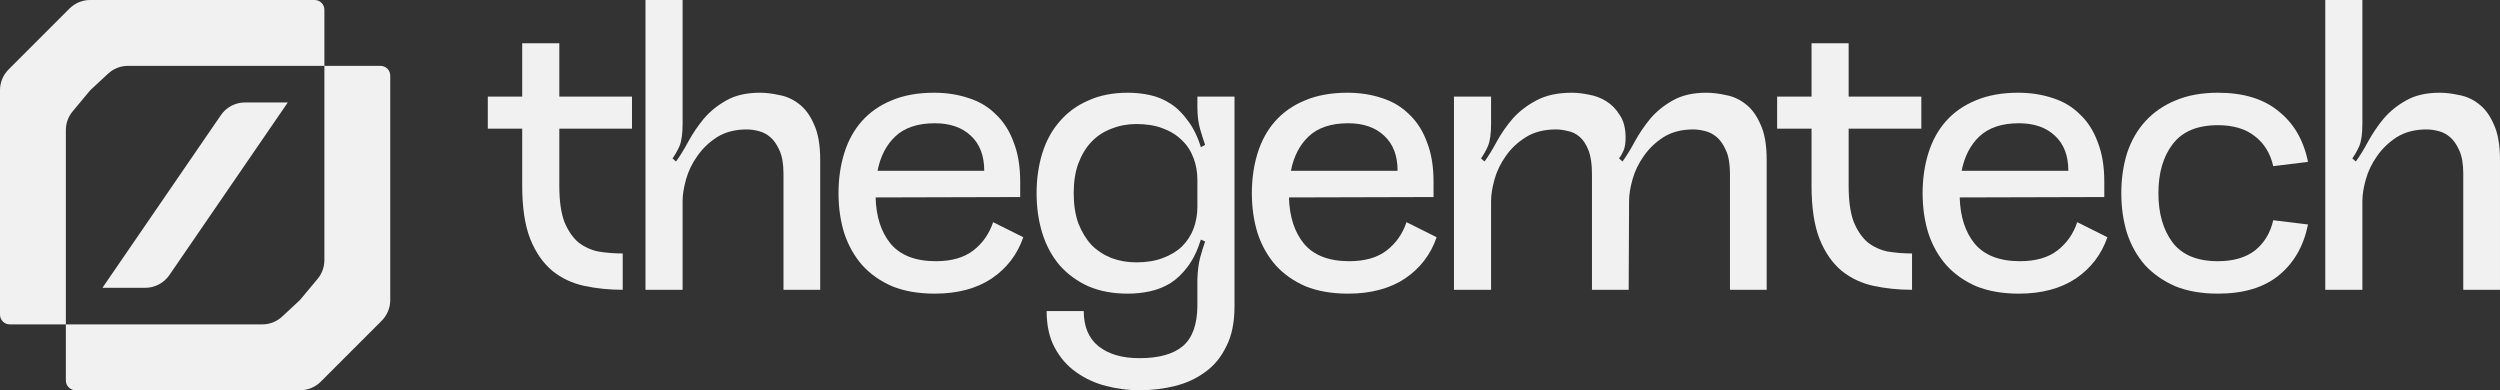 <svg width="205" height="32" viewBox="0 0 205 32" fill="none" xmlns="http://www.w3.org/2000/svg">
<rect x="0" y="0" width="205" height="32" fill="#333333" stroke="none"/>
<path d="M201.988 14.257C201.988 13.455 201.882 12.821 201.671 12.356C201.46 11.871 201.206 11.501 200.91 11.248C200.614 10.994 200.287 10.825 199.928 10.741C199.59 10.656 199.273 10.614 198.977 10.614C198.026 10.614 197.212 10.825 196.536 11.248C195.881 11.67 195.342 12.188 194.919 12.8C194.497 13.391 194.19 14.025 194 14.701C193.81 15.377 193.715 15.968 193.715 16.475V23.762H190.672V0H193.715V10.139C193.715 10.962 193.63 11.575 193.461 11.976C193.292 12.356 193.102 12.694 192.891 12.99L193.176 13.244C193.514 12.779 193.852 12.23 194.19 11.596C194.55 10.941 194.972 10.318 195.458 9.727C195.965 9.135 196.578 8.639 197.297 8.238C198.036 7.815 198.956 7.604 200.054 7.604C200.541 7.604 201.069 7.667 201.639 7.794C202.231 7.9 202.77 8.143 203.256 8.523C203.763 8.903 204.175 9.463 204.492 10.202C204.83 10.92 204.999 11.892 204.999 13.117V23.762H201.988V14.257Z" fill="#F1F1F1"/>
<path d="M173.947 15.841C173.947 14.659 174.106 13.56 174.423 12.546C174.761 11.533 175.257 10.667 175.913 9.948C176.589 9.209 177.413 8.639 178.385 8.238C179.378 7.815 180.54 7.604 181.872 7.604C183.964 7.604 185.623 8.111 186.848 9.125C188.095 10.117 188.898 11.501 189.257 13.275L186.405 13.624C186.172 12.589 185.676 11.775 184.915 11.184C184.154 10.572 183.14 10.265 181.872 10.265C180.181 10.265 178.945 10.783 178.163 11.818C177.381 12.832 176.99 14.173 176.99 15.841C176.99 17.51 177.381 18.862 178.163 19.897C178.945 20.911 180.181 21.418 181.872 21.418C183.14 21.418 184.154 21.122 184.915 20.531C185.676 19.918 186.172 19.094 186.405 18.059L189.257 18.408C188.898 20.182 188.095 21.576 186.848 22.59C185.623 23.583 183.964 24.079 181.872 24.079C180.54 24.079 179.378 23.878 178.385 23.477C177.413 23.055 176.589 22.484 175.913 21.766C175.257 21.027 174.761 20.15 174.423 19.137C174.106 18.123 173.947 17.024 173.947 15.841Z" fill="#F1F1F1"/>
<path d="M157.654 15.841C157.654 14.659 157.813 13.56 158.13 12.546C158.447 11.533 158.922 10.667 159.556 9.948C160.211 9.209 161.025 8.639 161.997 8.238C162.99 7.815 164.152 7.604 165.484 7.604C166.519 7.604 167.47 7.752 168.337 8.047C169.203 8.322 169.943 8.766 170.555 9.378C171.189 9.97 171.675 10.73 172.014 11.659C172.373 12.568 172.552 13.645 172.552 14.891V16.158L160.697 16.19C160.74 17.774 161.152 19.041 161.934 19.992C162.737 20.942 163.973 21.418 165.642 21.418C166.931 21.418 167.956 21.122 168.717 20.531C169.478 19.939 170.017 19.168 170.334 18.218L172.806 19.453C172.32 20.869 171.454 21.999 170.207 22.843C168.96 23.667 167.407 24.079 165.547 24.079C164.216 24.079 163.054 23.878 162.06 23.477C161.088 23.055 160.275 22.484 159.62 21.766C158.964 21.027 158.468 20.15 158.13 19.137C157.813 18.123 157.654 17.024 157.654 15.841ZM169.604 14.004C169.604 12.758 169.235 11.797 168.495 11.121C167.777 10.445 166.794 10.107 165.547 10.107C164.152 10.107 163.075 10.466 162.314 11.184C161.574 11.881 161.088 12.821 160.856 14.004H169.604Z" fill="#F1F1F1"/>
<path d="M145.725 7.921H148.546V3.548H151.589V7.921H157.548V10.55H151.589V15.239C151.589 16.465 151.726 17.447 152.001 18.186C152.297 18.904 152.677 19.464 153.142 19.865C153.628 20.245 154.177 20.499 154.79 20.626C155.424 20.731 156.09 20.784 156.787 20.784V23.762C155.688 23.762 154.642 23.657 153.649 23.445C152.656 23.234 151.779 22.822 151.018 22.21C150.257 21.576 149.655 20.71 149.211 19.612C148.768 18.492 148.546 17.035 148.546 15.239V10.55H145.725V7.921Z" fill="#F1F1F1"/>
<path d="M132.76 12.99L133.045 13.243C133.383 12.779 133.721 12.23 134.059 11.596C134.419 10.941 134.841 10.318 135.327 9.727C135.834 9.135 136.447 8.639 137.166 8.238C137.905 7.815 138.825 7.604 139.923 7.604C140.409 7.604 140.938 7.667 141.508 7.794C142.1 7.9 142.639 8.143 143.125 8.523C143.632 8.903 144.044 9.463 144.361 10.202C144.699 10.92 144.868 11.892 144.868 13.117V23.762H141.857V14.257C141.857 13.455 141.751 12.821 141.54 12.356C141.329 11.87 141.075 11.501 140.779 11.247C140.483 10.994 140.156 10.825 139.797 10.741C139.459 10.656 139.142 10.614 138.846 10.614C137.895 10.614 137.081 10.825 136.405 11.247C135.75 11.67 135.211 12.187 134.788 12.8C134.366 13.391 134.059 14.025 133.869 14.701C133.679 15.377 133.584 15.968 133.584 16.475L133.552 23.762H130.541V14.257C130.541 13.455 130.446 12.81 130.256 12.325C130.065 11.839 129.822 11.469 129.526 11.216C129.231 10.962 128.903 10.804 128.544 10.741C128.206 10.656 127.889 10.614 127.593 10.614C126.621 10.614 125.797 10.825 125.12 11.247C124.444 11.67 123.895 12.187 123.472 12.8C123.05 13.391 122.743 14.025 122.553 14.701C122.363 15.377 122.268 15.968 122.268 16.475V23.762H119.225V7.921H122.268V10.139C122.268 10.962 122.183 11.575 122.014 11.976C121.845 12.356 121.655 12.694 121.443 12.99L121.729 13.243C122.067 12.779 122.405 12.23 122.743 11.596C123.102 10.941 123.536 10.318 124.043 9.727C124.571 9.135 125.216 8.639 125.976 8.238C126.758 7.815 127.73 7.604 128.893 7.604C129.315 7.604 129.78 7.657 130.287 7.762C130.794 7.847 131.27 8.026 131.714 8.301C132.157 8.575 132.527 8.956 132.823 9.442C133.14 9.906 133.299 10.519 133.299 11.279C133.299 11.723 133.246 12.071 133.14 12.325C133.034 12.578 132.908 12.8 132.76 12.99Z" fill="#F1F1F1"/>
<path d="M102.652 15.841C102.652 14.659 102.811 13.56 103.128 12.546C103.445 11.533 103.92 10.667 104.554 9.948C105.209 9.209 106.023 8.639 106.995 8.238C107.988 7.815 109.15 7.604 110.482 7.604C111.517 7.604 112.468 7.752 113.335 8.047C114.201 8.322 114.941 8.766 115.553 9.378C116.187 9.97 116.673 10.73 117.012 11.659C117.371 12.568 117.55 13.645 117.55 14.891V16.158L105.695 16.19C105.738 17.774 106.15 19.041 106.932 19.992C107.735 20.942 108.971 21.418 110.64 21.418C111.929 21.418 112.954 21.122 113.715 20.531C114.476 19.939 115.015 19.168 115.332 18.218L117.804 19.453C117.318 20.869 116.452 21.999 115.205 22.843C113.958 23.667 112.405 24.079 110.545 24.079C109.214 24.079 108.052 23.878 107.058 23.477C106.086 23.055 105.273 22.484 104.618 21.766C103.963 21.027 103.466 20.15 103.128 19.137C102.811 18.123 102.652 17.024 102.652 15.841ZM114.603 14.004C114.603 12.758 114.233 11.797 113.493 11.121C112.775 10.445 111.792 10.107 110.545 10.107C109.15 10.107 108.073 10.466 107.312 11.184C106.572 11.881 106.086 12.821 105.854 14.004H114.603Z" fill="#F1F1F1"/>
<path d="M101.229 25.125C101.229 26.434 101.008 27.522 100.564 28.388C100.141 29.275 99.56 29.983 98.82 30.511C98.102 31.039 97.278 31.419 96.348 31.651C95.418 31.884 94.446 32 93.432 32C92.523 32 91.614 31.884 90.706 31.651C89.797 31.419 88.973 31.039 88.233 30.511C87.515 30.004 86.934 29.338 86.49 28.515C86.046 27.691 85.824 26.688 85.824 25.505H88.867C88.867 26.772 89.269 27.733 90.072 28.388C90.896 29.043 92.016 29.37 93.432 29.37C95.017 29.37 96.2 29.043 96.982 28.388C97.764 27.733 98.165 26.645 98.186 25.125V22.907C98.207 22.231 98.281 21.64 98.408 21.133C98.556 20.605 98.694 20.161 98.82 19.802L98.472 19.643C98.197 20.531 97.838 21.27 97.394 21.861C96.971 22.432 96.496 22.886 95.968 23.224C95.439 23.541 94.879 23.762 94.287 23.889C93.696 24.016 93.094 24.079 92.481 24.079C91.255 24.079 90.177 23.878 89.248 23.477C88.318 23.055 87.536 22.484 86.902 21.766C86.268 21.027 85.793 20.15 85.475 19.137C85.159 18.123 85 17.024 85 15.841C85 14.659 85.159 13.56 85.475 12.546C85.793 11.533 86.268 10.667 86.902 9.948C87.536 9.209 88.318 8.639 89.248 8.238C90.177 7.815 91.255 7.604 92.481 7.604C93.094 7.604 93.696 7.667 94.287 7.794C94.879 7.921 95.439 8.153 95.968 8.491C96.496 8.829 96.971 9.294 97.394 9.885C97.838 10.455 98.197 11.184 98.472 12.071L98.82 11.881C98.694 11.522 98.556 11.089 98.408 10.582C98.26 10.054 98.186 9.452 98.186 8.776V7.921H101.229V25.125ZM98.186 16.95V14.764C98.186 14.11 98.081 13.508 97.869 12.958C97.658 12.388 97.341 11.902 96.918 11.501C96.496 11.079 95.968 10.751 95.334 10.519C94.721 10.286 94.002 10.17 93.178 10.17C92.46 10.17 91.783 10.297 91.149 10.55C90.516 10.783 89.966 11.142 89.501 11.628C89.057 12.092 88.698 12.684 88.423 13.402C88.17 14.099 88.043 14.912 88.043 15.841C88.043 16.771 88.17 17.595 88.423 18.313C88.698 19.01 89.057 19.601 89.501 20.087C89.966 20.552 90.516 20.911 91.149 21.164C91.783 21.397 92.46 21.513 93.178 21.513C94.002 21.513 94.721 21.397 95.334 21.164C95.968 20.932 96.496 20.615 96.918 20.214C97.341 19.791 97.658 19.305 97.869 18.756C98.081 18.186 98.186 17.584 98.186 16.95Z" fill="#F1F1F1"/>
<path d="M64.246 14.257C64.246 13.455 64.14 12.821 63.929 12.356C63.718 11.871 63.464 11.501 63.168 11.248C62.872 10.994 62.545 10.825 62.185 10.741C61.847 10.656 61.53 10.614 61.235 10.614C60.284 10.614 59.47 10.825 58.794 11.248C58.139 11.67 57.6 12.188 57.177 12.8C56.755 13.391 56.448 14.025 56.258 14.701C56.068 15.377 55.973 15.968 55.973 16.475V23.762H52.93V0H55.973V10.139C55.973 10.962 55.888 11.575 55.719 11.976C55.55 12.356 55.36 12.694 55.149 12.99L55.434 13.244C55.772 12.779 56.11 12.23 56.448 11.596C56.807 10.941 57.23 10.318 57.716 9.727C58.223 9.135 58.836 8.639 59.555 8.238C60.294 7.815 61.213 7.604 62.312 7.604C62.798 7.604 63.327 7.667 63.897 7.794C64.489 7.9 65.028 8.143 65.514 8.523C66.021 8.903 66.433 9.463 66.75 10.202C67.088 10.92 67.257 11.892 67.257 13.117V23.762H64.246V14.257Z" fill="#F1F1F1"/>
<path d="M68.758 15.841C68.758 14.659 68.916 13.56 69.233 12.546C69.55 11.533 70.026 10.667 70.66 9.948C71.315 9.209 72.128 8.639 73.1 8.238C74.094 7.815 75.256 7.604 76.587 7.604C77.623 7.604 78.574 7.752 79.44 8.047C80.306 8.322 81.046 8.766 81.659 9.378C82.293 9.97 82.779 10.73 83.117 11.659C83.476 12.568 83.656 13.645 83.656 14.891V16.158L71.801 16.19C71.843 17.774 72.255 19.041 73.037 19.992C73.84 20.942 75.076 21.418 76.746 21.418C78.035 21.418 79.06 21.122 79.82 20.531C80.581 19.939 81.12 19.168 81.437 18.218L83.909 19.453C83.423 20.869 82.557 21.999 81.31 22.843C80.063 23.667 78.51 24.079 76.651 24.079C75.319 24.079 74.157 23.878 73.164 23.477C72.192 23.055 71.378 22.484 70.723 21.766C70.068 21.027 69.571 20.15 69.233 19.137C68.916 18.123 68.758 17.024 68.758 15.841ZM80.708 14.004C80.708 12.758 80.338 11.797 79.599 11.121C78.88 10.445 77.897 10.107 76.651 10.107C75.256 10.107 74.178 10.466 73.417 11.184C72.678 11.881 72.192 12.821 71.959 14.004H80.708Z" fill="#F1F1F1"/>
<path d="M40 7.921H42.821V3.548H45.864V7.921H51.823V10.55H45.864V15.239C45.864 16.465 46.002 17.447 46.276 18.186C46.572 18.904 46.952 19.464 47.417 19.865C47.903 20.245 48.453 20.499 49.066 20.626C49.7 20.731 50.365 20.784 51.063 20.784V23.762C49.964 23.762 48.918 23.657 47.925 23.445C46.931 23.234 46.054 22.822 45.294 22.21C44.533 21.576 43.931 20.71 43.487 19.612C43.043 18.492 42.821 17.035 42.821 15.239V10.55H40V7.921Z" fill="#F1F1F1"/>
<g clip-path="url(#clip0_622_9960)">
<path d="M0.703 5.697C0.253 6.147 0 6.758 0 7.394V25.8C0 26.242 0.358 26.6 0.8 26.6H5.4V10.669C5.4 10.107 5.597 9.564 5.956 9.132L7.4 7.4L8.859 6.043C9.303 5.63 9.887 5.4 10.494 5.4H26.6V0.8C26.6 0.358 26.242 0 25.8 0H7.394C6.758 0 6.147 0.253 5.697 0.703L0.703 5.697Z" fill="#F1F1F1"/>
<path d="M31.297 26.303C31.747 25.853 32 25.242 32 24.606V6.2C32 5.758 31.642 5.4 31.2 5.4L26.6 5.4L26.6 21.331C26.6 21.892 26.403 22.436 26.044 22.867L24.6 24.6L23.141 25.957C22.697 26.37 22.113 26.6 21.506 26.6L5.4 26.6L5.4 31.2C5.4 31.642 5.758 32 6.2 32H24.606C25.242 32 25.853 31.747 26.303 31.297L31.297 26.303Z" fill="#F1F1F1"/>
<path d="M18.113 9.442C18.56 8.79 19.301 8.4 20.092 8.4H23.6L13.887 22.558C13.44 23.21 12.699 23.6 11.908 23.6H8.4L18.113 9.442Z" fill="#F1F1F1"/>
</g>
<defs>
<clipPath id="clip0_622_9960">
<rect width="32" height="32" fill="white"/>
</clipPath>
</defs>
</svg>

